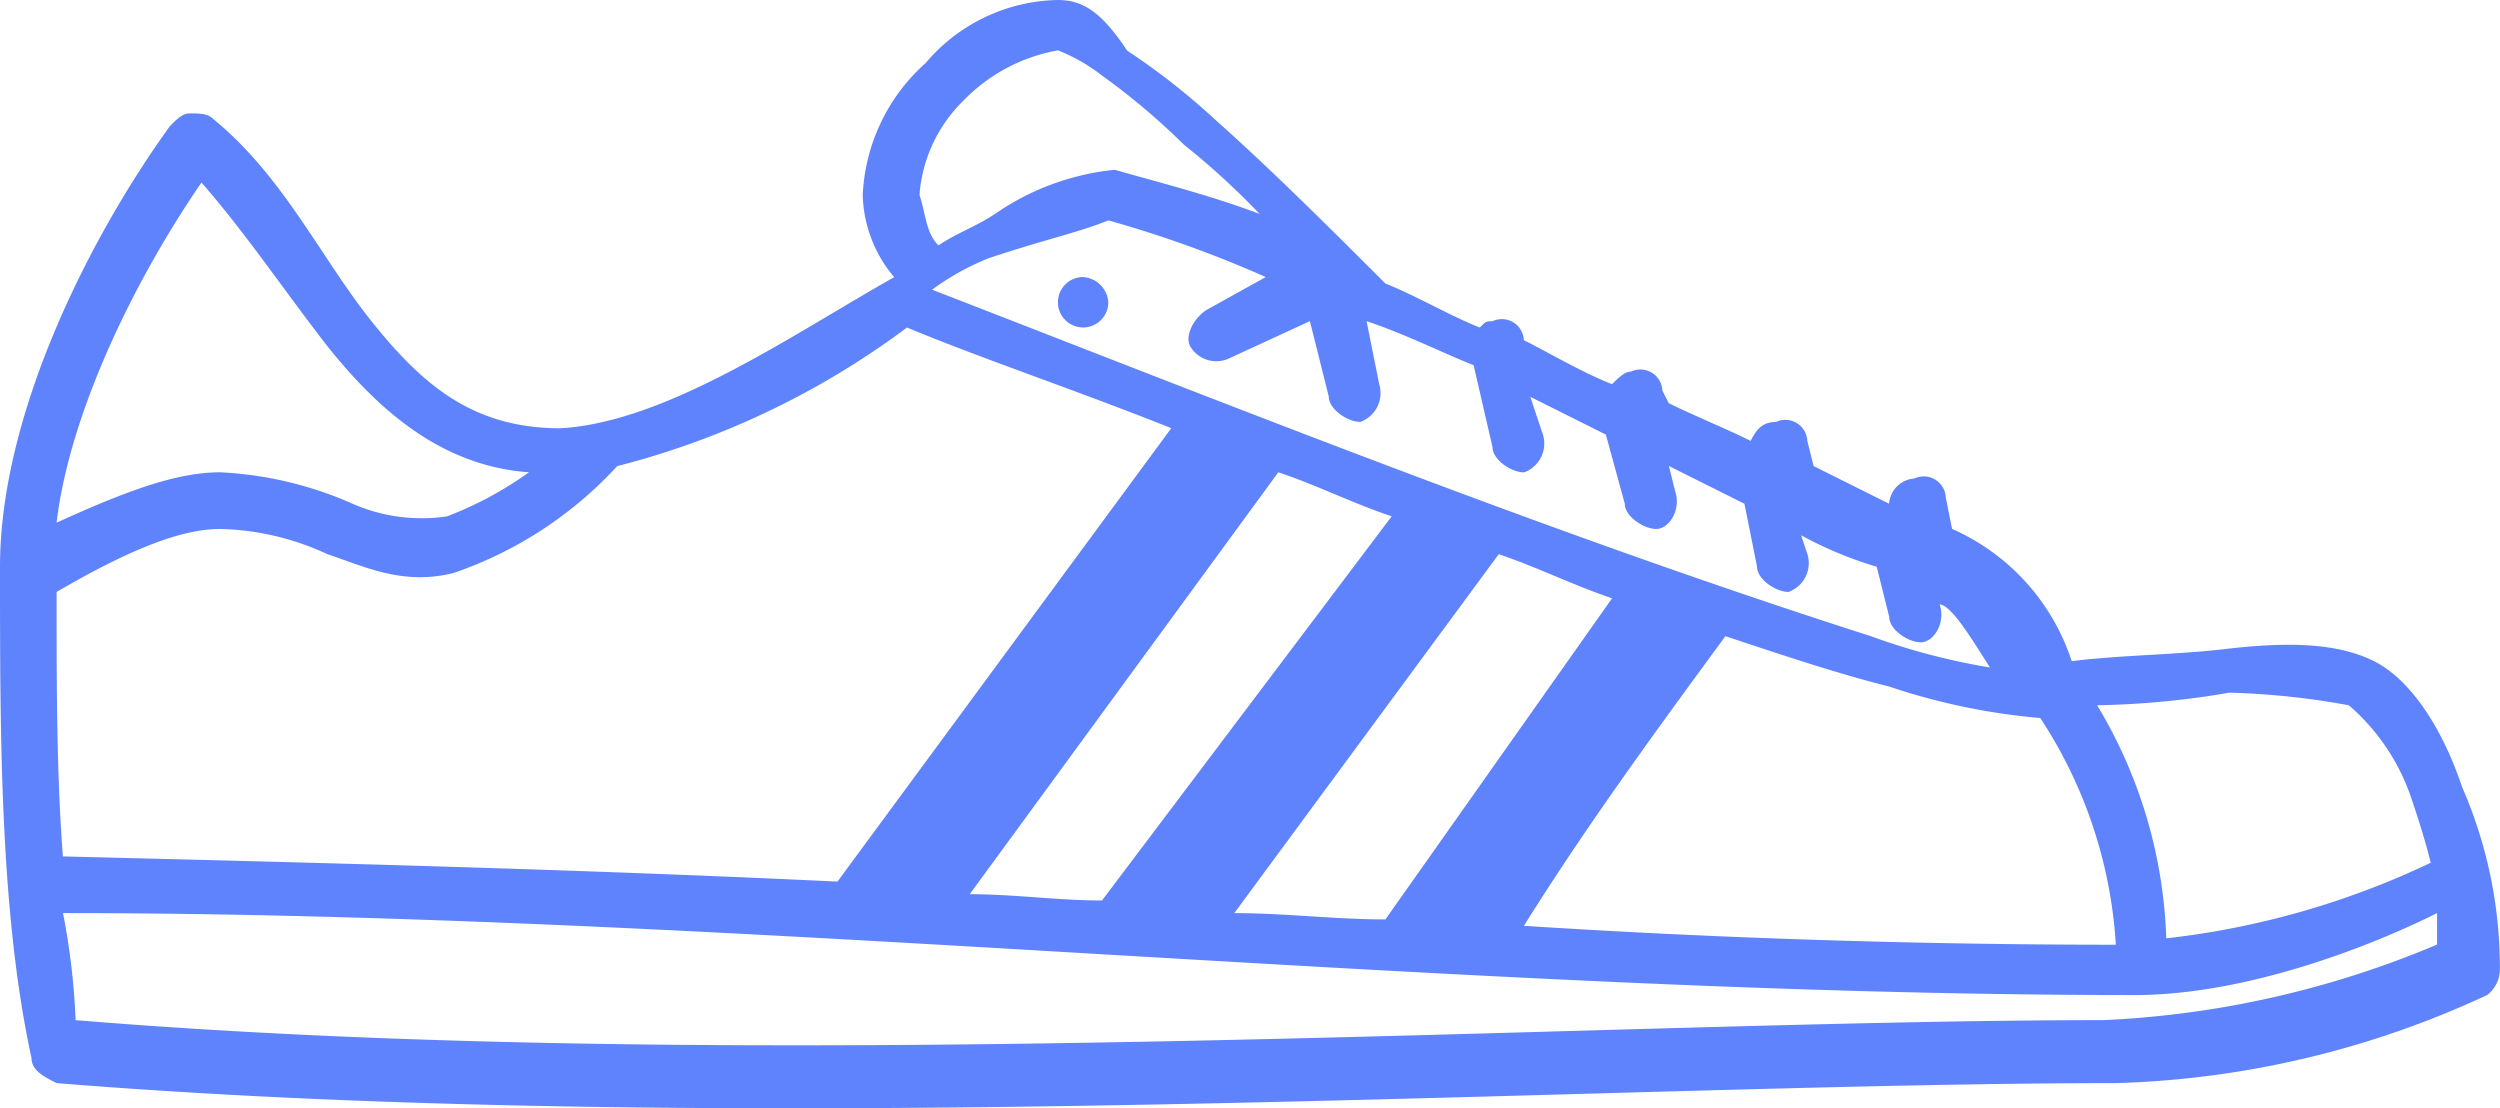 <svg xmlns="http://www.w3.org/2000/svg" width="97.616" height="43.276" viewBox="0 0 97.616 43.276"><path d="M41.309,952.4a6.921,6.921,0,0,0-5.164,2.459,7.349,7.349,0,0,0-2.459,5.164,5.178,5.178,0,0,0,1.229,3.2c-3.934,2.213-8.852,5.655-13.032,5.9-3.442,0-5.409-1.721-7.377-4.18s-3.442-5.655-6.147-7.868c-.246-.246-.492-.246-.984-.246-.246,0-.492.246-.738.492C3.442,961.744,0,968.628,0,974.529c0,6.639,0,13.524,1.229,19.179,0,.492.492.738.984.984,27.293,2.213,60.979,0,80.4,0a36.724,36.724,0,0,0,14.507-3.443,1.277,1.277,0,0,0,.492-.984,17.638,17.638,0,0,0-1.475-7.131c-.738-2.213-1.967-4.18-3.442-4.918s-3.442-.738-5.655-.492c-1.967.246-4.18.246-6.147.492a8.538,8.538,0,0,0-4.672-5.164l-.246-1.229a.86.86,0,0,0-1.229-.738,1.058,1.058,0,0,0-.984.984L70.815,970.6l-.246-.984a.86.86,0,0,0-1.229-.738c-.492,0-.738.246-.984.738-.984-.492-2.213-.984-3.2-1.475l-.246-.492a.86.86,0,0,0-1.229-.738c-.246,0-.492.246-.738.492-1.229-.492-2.459-1.229-3.442-1.721a.86.86,0,0,0-1.229-.738c-.246,0-.246,0-.492.246-1.229-.492-2.459-1.229-3.688-1.721-1.967-1.967-4.426-4.426-6.639-6.393a27.032,27.032,0,0,0-3.442-2.7C43.03,952.892,42.292,952.4,41.309,952.4Zm0,1.967a6.8,6.8,0,0,1,1.721.984,26.8,26.8,0,0,1,3.2,2.7,29.475,29.475,0,0,1,2.951,2.7c-1.967-.738-3.934-1.229-5.655-1.721a9.947,9.947,0,0,0-4.672,1.721c-.738.492-1.475.738-2.213,1.229-.492-.492-.492-1.229-.738-1.967a5.729,5.729,0,0,1,1.721-3.688A6.764,6.764,0,0,1,41.309,954.367Zm-33.44,5.163c1.721,1.967,3.2,4.18,4.918,6.393,1.967,2.459,4.426,4.672,7.868,4.918a14.1,14.1,0,0,1-3.2,1.721,6.706,6.706,0,0,1-3.688-.492,14.482,14.482,0,0,0-5.164-1.229c-1.721,0-3.688.738-6.393,1.967.492-4.18,2.951-9.343,5.655-13.278Zm35.407,1.475a45.256,45.256,0,0,1,6.147,2.213l-2.213,1.229c-.492.246-.984.984-.738,1.475a1.183,1.183,0,0,0,1.475.492l3.2-1.475.738,2.951c0,.492.738.984,1.229.984a1.194,1.194,0,0,0,.738-1.475l-.492-2.459c1.475.492,2.951,1.229,4.18,1.721l.738,3.2c0,.492.738.984,1.229.984a1.194,1.194,0,0,0,.738-1.475l-.492-1.475,2.951,1.475.738,2.7c0,.492.738.984,1.229.984s.984-.738.738-1.475l-.246-.984,2.951,1.475.492,2.459c0,.492.738.984,1.229.984a1.194,1.194,0,0,0,.738-1.475l-.246-.738a15.028,15.028,0,0,0,2.951,1.229l.492,1.967c0,.492.738.984,1.229.984s.984-.738.738-1.475c.492,0,1.475,1.721,1.967,2.459a25.939,25.939,0,0,1-4.672-1.229c-12.294-3.934-24.588-8.852-36.637-13.524a9.959,9.959,0,0,1,2.213-1.23c2.213-.738,3.442-.984,4.672-1.476Zm-.984,2.213a.984.984,0,1,0,.984.984A1.058,1.058,0,0,0,42.292,963.219Zm-6.885,1.967c2.951,1.229,6.639,2.459,10.327,3.934L32.7,986.823c-10.327-.491-20.408-.738-30.244-.983-.246-3.2-.246-6.639-.246-10.327,2.951-1.721,4.918-2.459,6.393-2.459a10.463,10.463,0,0,1,4.18.984c1.475.492,2.951,1.229,4.918.738A15.463,15.463,0,0,0,24.1,970.6a32.227,32.227,0,0,0,11.311-5.409Zm14.507,5.655c1.475.492,2.951,1.229,4.426,1.721l-11.311,15c-1.721,0-3.442-.246-5.164-.246Zm8.606,3.2c1.475.492,2.951,1.229,4.426,1.721L54.095,988.3c-1.967,0-3.934-.246-5.9-.246Zm8.852,3.2c2.213.738,4.426,1.475,6.393,1.967a25.242,25.242,0,0,0,5.9,1.229,18.074,18.074,0,0,1,2.951,8.852c-7.622,0-15.491-.246-23.113-.738,2.459-3.934,5.164-7.622,7.868-11.311Zm24.343,2.7a8.278,8.278,0,0,1,2.459,3.688c.246.738.492,1.475.738,2.459a32.419,32.419,0,0,1-10.327,2.951,18.782,18.782,0,0,0-2.7-9.1,33.457,33.457,0,0,0,5.164-.492A30.146,30.146,0,0,1,91.715,979.939ZM2.459,988.053c26.556,0,54.341,3.2,80.9,3.2,4.426,0,9.344-1.967,11.8-3.2v1.229a37.831,37.831,0,0,1-13.032,2.951c-19.425,0-52.373,2.213-79.175,0a27.376,27.376,0,0,0-.492-4.18Z" transform="translate(0 -952.4)" fill="#5f83fc"/></svg>